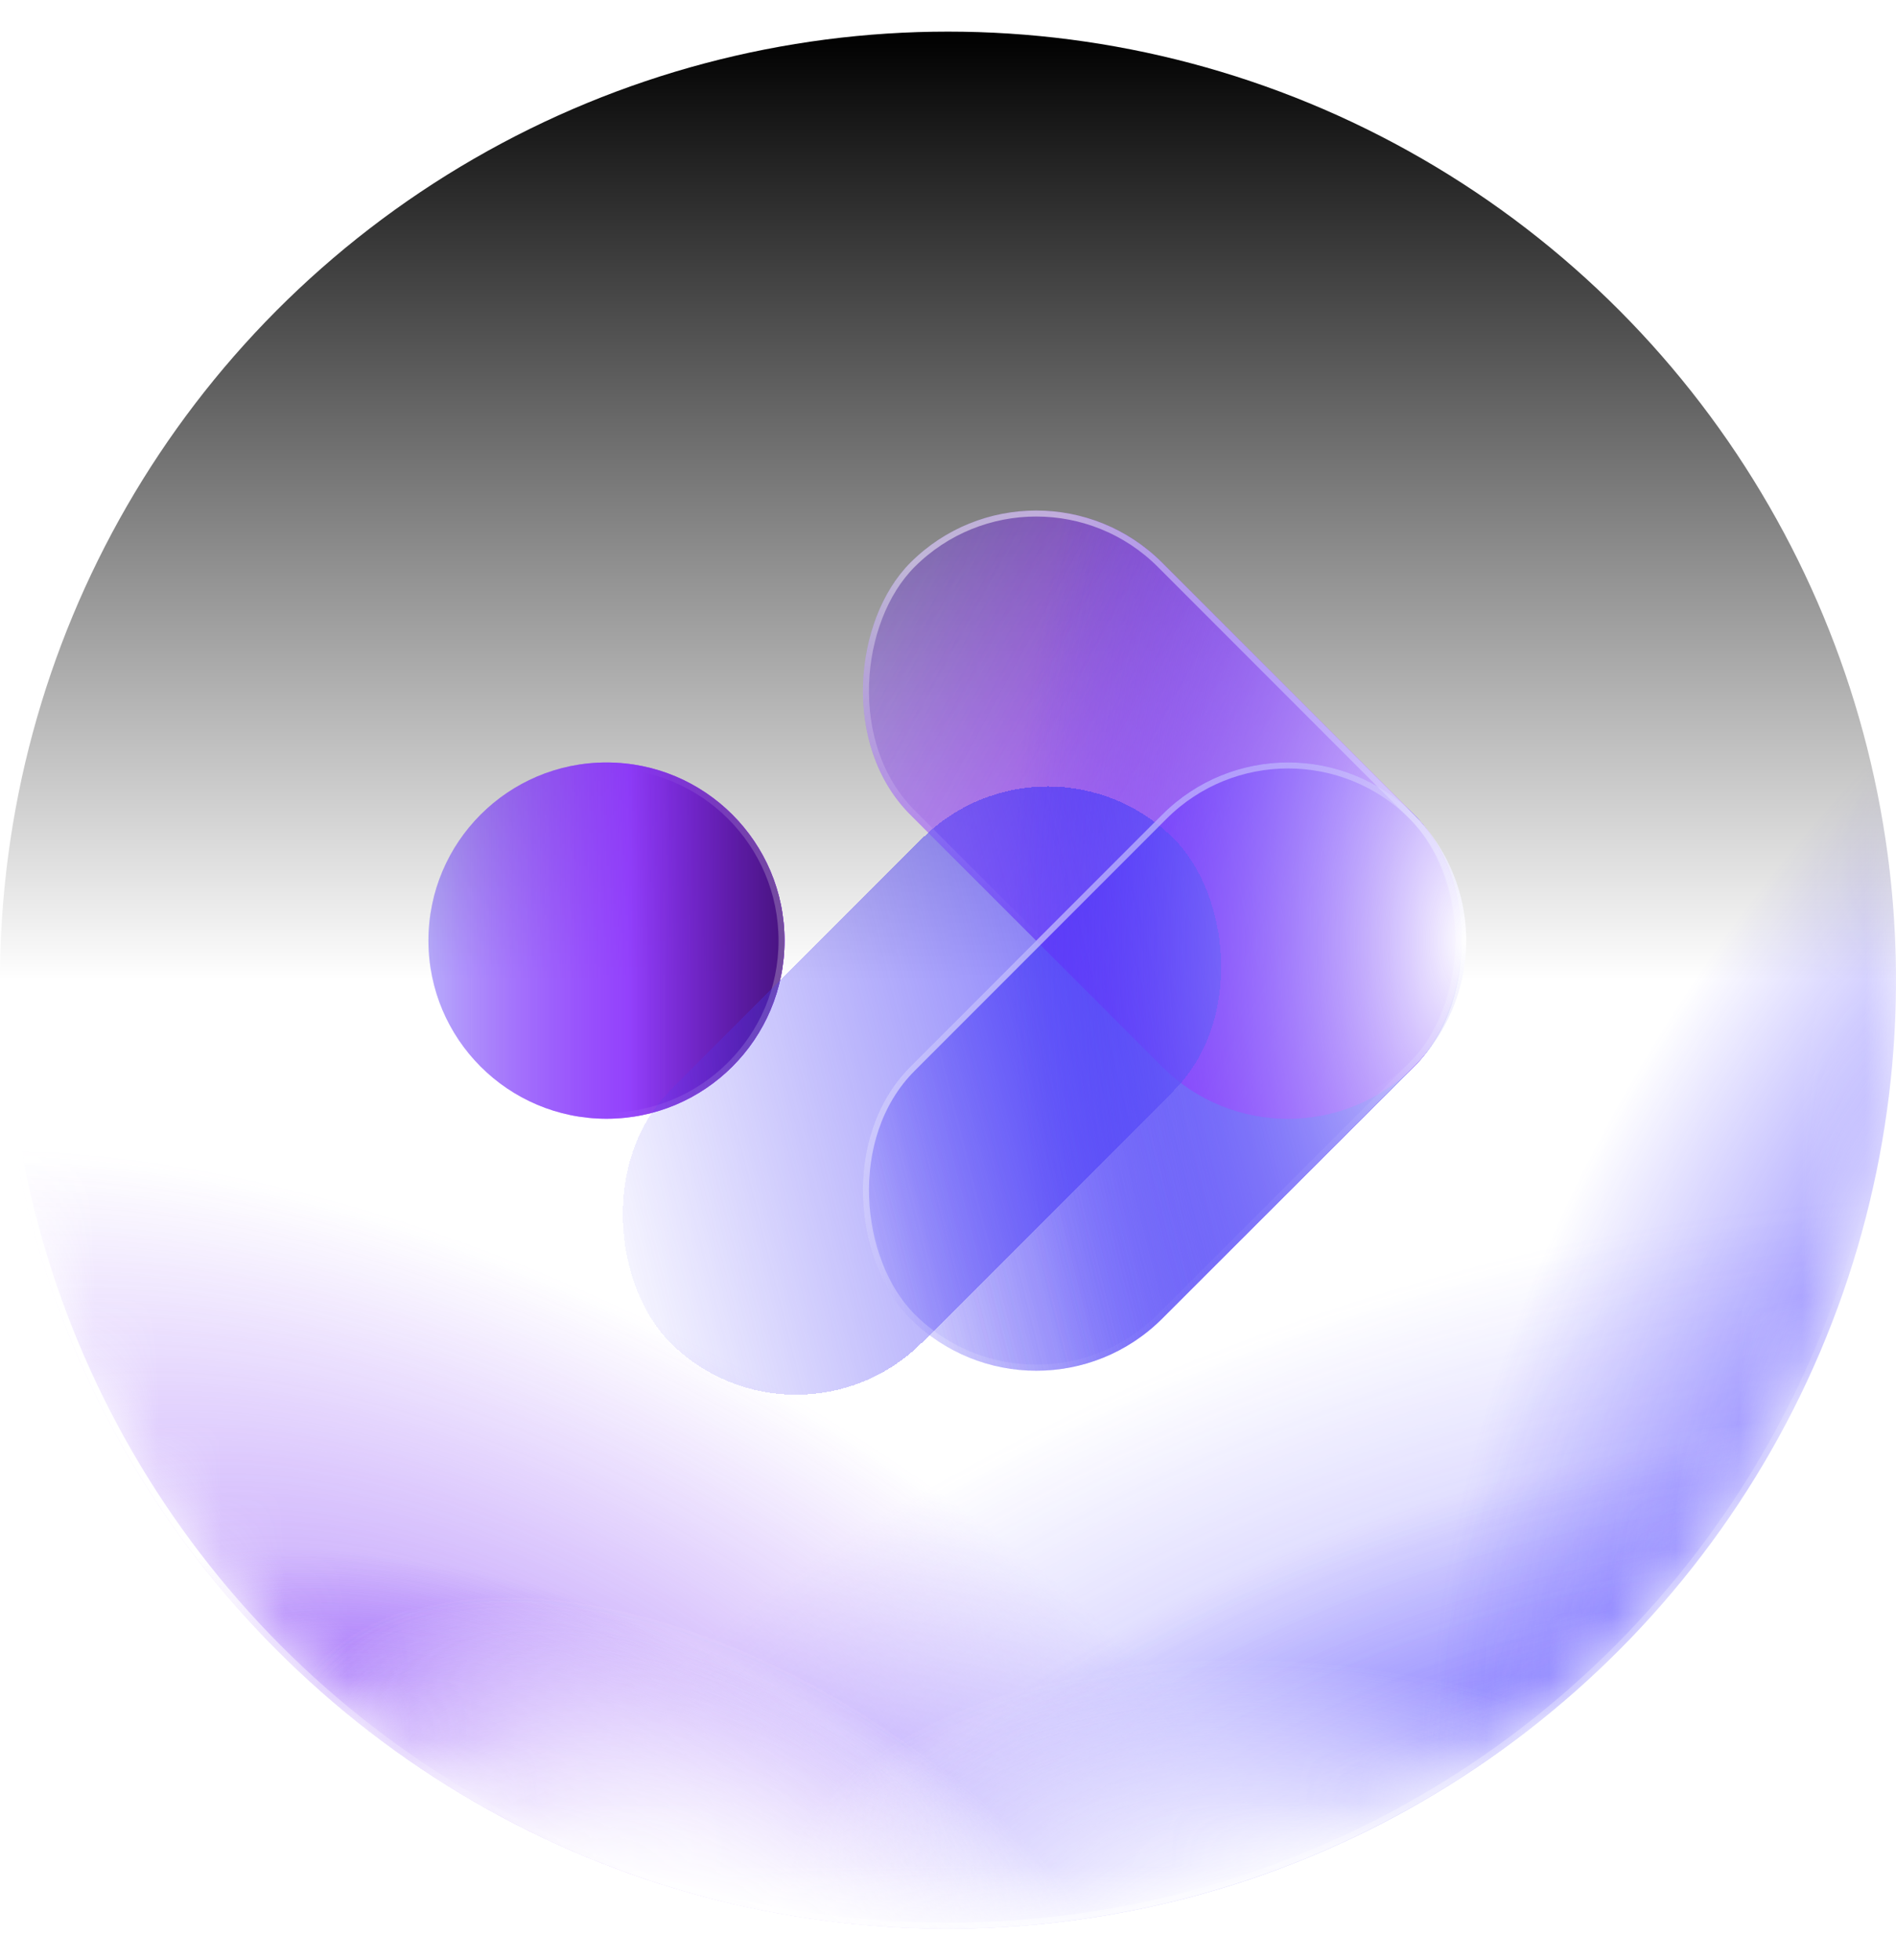 <svg style="color: transparent;" aria-hidden="true" class="MuiSvgIcon-root MuiSvgIcon-fontSizeMedium css-tw1pgz" fill="none" height="31" width="30" xmlns="http://www.w3.org/2000/svg"><mask style="mask-type: alpha;" height="31" width="30" y="0" x="0" maskUnits="userSpaceOnUse" id="purple-sphere_svg__a"><circle fill="#D9D9D9" transform="matrix(1 0 0 -1 0 30.5)" r="15" cy="15" cx="15"></circle></mask><g mask="url(#purple-sphere_svg__a)"><g transform="matrix(1 0 0 -1 0 30.5)" filter="url(#purple-sphere_svg__b)" opacity="0.6"><circle fill="url(#purple-sphere_svg__c)" r="15" cy="15" cx="15"></circle><circle fill="url(#purple-sphere_svg__d)" r="15" cy="15" cx="15"></circle><circle stroke-width="0.095" stroke="#fff" r="14.953" cy="15" cx="15"></circle></g><g transform="matrix(1 0 0 -1 0 30.5)" filter="url(#purple-sphere_svg__e)"><circle fill="url(#purple-sphere_svg__f)" r="15" cy="15" cx="15"></circle><circle fill="url(#purple-sphere_svg__g)" r="15" cy="15" cx="15"></circle></g><g style="mix-blend-mode: screen;" filter="url(#purple-sphere_svg__h)"><circle fill="url(#purple-sphere_svg__i)" transform="scale(1 -1) rotate(41.67 55.071 -.25)" r="15" cy="15" cx="15"></circle></g><g style="mix-blend-mode: overlay;" filter="url(#purple-sphere_svg__j)"><circle fill="url(#purple-sphere_svg__k)" transform="scale(1 -1) rotate(-31.327 -39.387 -.25)" r="15" cy="15" cx="15"></circle></g><g style="mix-blend-mode: overlay;" filter="url(#purple-sphere_svg__l)"><circle fill="url(#purple-sphere_svg__m)" transform="matrix(1 0 0 -1 -.002 30.498)" r="15" cy="15" cx="15"></circle></g><g style="mix-blend-mode: overlay;" filter="url(#purple-sphere_svg__n)"><circle fill="url(#purple-sphere_svg__o)" transform="scale(1 -1) rotate(-31.327 -39.387 -.25)" r="15" cy="15" cx="15"></circle></g><g style="mix-blend-mode: overlay;" filter="url(#purple-sphere_svg__p)"><circle fill="url(#purple-sphere_svg__q)" transform="matrix(1 0 0 -1 -.002 30.498)" r="15" cy="15" cx="15"></circle></g><g style="mix-blend-mode: overlay;" filter="url(#purple-sphere_svg__r)"><circle fill="url(#purple-sphere_svg__s)" transform="scale(1 -1) rotate(-31.327 -39.387 -.25)" r="15" cy="15" cx="15"></circle></g></g><circle fill-opacity="0.4" fill="url(#purple-sphere_svg__t)" transform="matrix(1 0 0 -1 0 30.5)" r="15" cy="15" cx="15"></circle><circle fill="url(#purple-sphere_svg__u)" transform="matrix(1 0 0 -1 0 30.5)" r="15" cy="15" cx="15"></circle><rect fill="url(#purple-sphere_svg__v)" transform="scale(-1 1) rotate(45 -23.337 -19.157)" rx="2.817" height="5.635" width="11.269"></rect><rect fill="url(#purple-sphere_svg__w)" transform="scale(-1 1) rotate(45 -23.337 -19.157)" rx="2.817" height="5.635" width="11.269"></rect><circle fill="url(#purple-sphere_svg__x)" r="2.817" cy="14.875" cx="9.596"></circle><circle fill-opacity="0.2" fill="#483AF7" r="2.817" cy="14.875" cx="9.596"></circle><rect fill-opacity="0.7" fill="url(#purple-sphere_svg__y)" transform="rotate(45 16.396 6.907)" rx="2.817" height="5.635" width="11.269" y="6.907" x="16.396"></rect><rect fill="url(#purple-sphere_svg__z)" transform="scale(-1 1) rotate(45 -23.337 -19.157)" rx="2.817" height="5.635" width="11.269"></rect><circle fill="url(#purple-sphere_svg__A)" r="2.817" cy="14.875" cx="9.596"></circle><circle fill-opacity="0.2" fill="#483AF7" r="2.817" cy="14.875" cx="9.596"></circle><circle fill-opacity="0.5" fill="url(#purple-sphere_svg__B)" r="2.817" cy="14.875" cx="9.596"></circle><circle style="mix-blend-mode: overlay;" stroke-width="0.095" stroke-opacity="0.3" stroke="url(#purple-sphere_svg__C)" r="2.77" cy="14.875" cx="9.596"></circle><rect fill-opacity="0.2" fill="#483AF7" transform="rotate(45 16.396 6.907)" rx="2.817" height="5.635" width="11.269" y="6.907" x="16.396"></rect><rect fill-opacity="0.7" fill="url(#purple-sphere_svg__D)" transform="rotate(45 16.396 6.907)" rx="2.817" height="5.635" width="11.269" y="6.907" x="16.396"></rect><g filter="url(#purple-sphere_svg__E)"><rect shape-rendering="crispEdges" fill="url(#purple-sphere_svg__F)" transform="scale(-1 1) rotate(45 -23.337 -19.157)" rx="2.817" height="5.635" width="11.269"></rect></g><rect style="mix-blend-mode: overlay;" stroke-width="0.095" stroke-opacity="0.6" stroke="url(#purple-sphere_svg__G)" transform="scale(-1 1) rotate(45 -23.337 -19.09)" rx="2.77" height="5.539" width="11.174" y="0.067"></rect><rect style="mix-blend-mode: soft-light;" stroke-width="0.095" stroke-opacity="0.5" stroke="url(#purple-sphere_svg__H)" transform="rotate(45 16.396 6.974)" rx="2.77" height="5.539" width="11.174" y="6.974" x="16.396"></rect><path style="mix-blend-mode: overlay;" fill="url(#purple-sphere_svg__I)" d="M18.39 8.899a2.817 2.817 0 1 0-3.985 3.984l1.992 1.992-1.992 1.992a2.817 2.817 0 0 0 3.985 3.984l3.984-3.984a2.817 2.817 0 0 0-.023-4.007l-3.962-3.961Z" clip-rule="evenodd" fill-rule="evenodd"></path><defs><linearGradient gradientUnits="userSpaceOnUse" y2="30" x2="15" y1="15" x1="15" id="purple-sphere_svg__u"><stop stop-opacity="0"></stop><stop offset="1"></stop></linearGradient><linearGradient gradientUnits="userSpaceOnUse" y2="1.465" x2="11.831" y1="8.669" x1="-0.218" id="purple-sphere_svg__v"><stop stop-color="#483AF7"></stop><stop stop-opacity="0" stop-color="#483AF7" offset="1"></stop></linearGradient><linearGradient gradientUnits="userSpaceOnUse" y2="1.465" x2="11.831" y1="8.669" x1="-0.218" id="purple-sphere_svg__w"><stop stop-color="#483AF7"></stop><stop stop-opacity="0" stop-color="#483AF7" offset="1"></stop></linearGradient><linearGradient gradientUnits="userSpaceOnUse" y2="14.875" x2="6.524" y1="14.875" x1="12.413" id="purple-sphere_svg__x"><stop stop-color="#A123FF"></stop><stop stop-opacity="0" stop-color="#A123FF" offset="1"></stop></linearGradient><linearGradient gradientUnits="userSpaceOnUse" y2="11.369" x2="15.371" y1="7.976" x1="26.915" id="purple-sphere_svg__y"><stop stop-color="#A123FF"></stop><stop stop-opacity="0" stop-color="#A123FF" offset="1"></stop></linearGradient><linearGradient gradientUnits="userSpaceOnUse" y2="1.465" x2="11.831" y1="8.669" x1="-0.218" id="purple-sphere_svg__z"><stop stop-color="#483AF7"></stop><stop stop-opacity="0" stop-color="#483AF7" offset="1"></stop></linearGradient><linearGradient gradientUnits="userSpaceOnUse" y2="14.875" x2="6.524" y1="14.875" x1="12.413" id="purple-sphere_svg__A"><stop stop-color="#A123FF"></stop><stop stop-opacity="0" stop-color="#A123FF" offset="1"></stop></linearGradient><linearGradient gradientUnits="userSpaceOnUse" y2="14.875" x2="9.95" y1="14.875" x1="12.413" id="purple-sphere_svg__B"><stop></stop><stop stop-opacity="0" offset="1"></stop></linearGradient><linearGradient gradientUnits="userSpaceOnUse" y2="18.57" x2="9.507" y1="18.875" x1="12.537" id="purple-sphere_svg__C"><stop stop-color="#fff"></stop><stop stop-opacity="0" stop-color="#fff" offset="1"></stop></linearGradient><linearGradient gradientUnits="userSpaceOnUse" y2="11.369" x2="15.371" y1="7.976" x1="26.915" id="purple-sphere_svg__D"><stop stop-color="#A123FF"></stop><stop stop-opacity="0" stop-color="#A123FF" offset="1"></stop></linearGradient><linearGradient gradientUnits="userSpaceOnUse" y2="1.465" x2="11.831" y1="8.669" x1="-0.218" id="purple-sphere_svg__F"><stop stop-color="#483AF7"></stop><stop stop-opacity="0" stop-color="#483AF7" offset="1"></stop></linearGradient><linearGradient gradientUnits="userSpaceOnUse" y2="6.45" x2="6.035" y1="-0.483" x1="4.835" id="purple-sphere_svg__G"><stop stop-color="#fff"></stop><stop stop-opacity="0" stop-color="#fff" offset="1"></stop></linearGradient><linearGradient gradientUnits="userSpaceOnUse" y2="12.541" x2="22.031" y1="8.281" x1="20.588" id="purple-sphere_svg__H"><stop stop-color="#fff"></stop><stop stop-opacity="0" stop-color="#fff" offset="1"></stop></linearGradient><radialGradient gradientTransform="matrix(4.217 7.513 -14.732 8.269 7.806 1.151)" gradientUnits="userSpaceOnUse" r="1" cy="0" cx="0" id="purple-sphere_svg__c"><stop stop-color="#7F37F8"></stop><stop stop-opacity="0" stop-color="#7F37F8" offset="1"></stop></radialGradient><radialGradient gradientTransform="matrix(-3.878 11.925 -20.541 -6.68 25.547 -1.902)" gradientUnits="userSpaceOnUse" r="1" cy="0" cx="0" id="purple-sphere_svg__d"><stop stop-color="#4B3CFF"></stop><stop stop-opacity="0" stop-color="#4B3CFF" offset="1"></stop></radialGradient><radialGradient gradientTransform="matrix(1.335 4.083 -8.006 2.618 7.806 1.151)" gradientUnits="userSpaceOnUse" r="1" cy="0" cx="0" id="purple-sphere_svg__f"><stop stop-color="#7F37F8"></stop><stop stop-opacity="0" stop-color="#7F37F8" offset="1"></stop></radialGradient><radialGradient gradientTransform="rotate(106.698 13.481 8.553) scale(9.245 15.926)" gradientUnits="userSpaceOnUse" r="1" cy="0" cx="0" id="purple-sphere_svg__g"><stop stop-color="#4B3CFF"></stop><stop stop-opacity="0" stop-color="#4B3CFF" offset="1"></stop></radialGradient><radialGradient gradientTransform="rotate(106.698 13.481 8.553) scale(9.245 15.926)" gradientUnits="userSpaceOnUse" r="1" cy="0" cx="0" id="purple-sphere_svg__i"><stop stop-color="#4B3CFF"></stop><stop stop-opacity="0" stop-color="#4B3CFF" offset="1"></stop></radialGradient><radialGradient gradientTransform="rotate(84.732 10.618 10.913) scale(9.624 16.578)" gradientUnits="userSpaceOnUse" r="1" cy="0" cx="0" id="purple-sphere_svg__k"><stop stop-color="#fff"></stop><stop stop-opacity="0" stop-color="#fff" offset="0.517"></stop></radialGradient><radialGradient gradientTransform="rotate(84.732 10.618 10.913) scale(9.624 16.578)" gradientUnits="userSpaceOnUse" r="1" cy="0" cx="0" id="purple-sphere_svg__m"><stop stop-color="#fff"></stop><stop stop-opacity="0" stop-color="#fff" offset="0.517"></stop></radialGradient><radialGradient gradientTransform="rotate(84.732 10.618 10.913) scale(9.624 16.578)" gradientUnits="userSpaceOnUse" r="1" cy="0" cx="0" id="purple-sphere_svg__o"><stop stop-color="#fff"></stop><stop stop-opacity="0" stop-color="#fff" offset="0.517"></stop></radialGradient><radialGradient gradientTransform="rotate(84.732 10.618 10.913) scale(9.624 16.578)" gradientUnits="userSpaceOnUse" r="1" cy="0" cx="0" id="purple-sphere_svg__q"><stop stop-color="#fff"></stop><stop stop-opacity="0" stop-color="#fff" offset="0.517"></stop></radialGradient><radialGradient gradientTransform="rotate(84.732 10.618 10.913) scale(9.624 16.578)" gradientUnits="userSpaceOnUse" r="1" cy="0" cx="0" id="purple-sphere_svg__s"><stop stop-color="#fff"></stop><stop stop-opacity="0" stop-color="#fff" offset="0.517"></stop></radialGradient><radialGradient gradientTransform="matrix(-7.424 -10.264 7.552 -5.462 20.333 29.09)" gradientUnits="userSpaceOnUse" r="1" cy="0" cx="0" id="purple-sphere_svg__t"><stop stop-color="#fff"></stop><stop stop-opacity="0" stop-color="#fff" offset="1"></stop></radialGradient><radialGradient gradientTransform="matrix(-7.191 0 0 -14.381 23.199 14.875)" gradientUnits="userSpaceOnUse" r="1" cy="0" cx="0" id="purple-sphere_svg__I"><stop stop-color="#fff"></stop><stop stop-opacity="0" stop-color="#483AF7" offset="1"></stop></radialGradient><filter color-interpolation-filters="sRGB" filterUnits="userSpaceOnUse" height="35.702" width="35.702" y="-2.351" x="-2.851" id="purple-sphere_svg__b"><feFlood result="BackgroundImageFix" flood-opacity="0"></feFlood><feBlend result="shape" in2="BackgroundImageFix" in="SourceGraphic"></feBlend><feGaussianBlur result="effect1_foregroundBlur_5810_13502" stdDeviation="1.425"></feGaussianBlur></filter><filter color-interpolation-filters="sRGB" filterUnits="userSpaceOnUse" height="37.602" width="37.602" y="-3.301" x="-3.801" id="purple-sphere_svg__e"><feFlood result="BackgroundImageFix" flood-opacity="0"></feFlood><feBlend result="shape" in2="BackgroundImageFix" in="SourceGraphic"></feBlend><feGaussianBlur result="effect1_foregroundBlur_5810_13502" stdDeviation="1.901"></feGaussianBlur></filter><filter color-interpolation-filters="sRGB" filterUnits="userSpaceOnUse" height="37.602" width="37.603" y="-3.301" x="-3.802" id="purple-sphere_svg__h"><feFlood result="BackgroundImageFix" flood-opacity="0"></feFlood><feBlend result="shape" in2="BackgroundImageFix" in="SourceGraphic"></feBlend><feGaussianBlur result="effect1_foregroundBlur_5810_13502" stdDeviation="1.901"></feGaussianBlur></filter><filter color-interpolation-filters="sRGB" filterUnits="userSpaceOnUse" height="37.606" width="37.607" y="-3.303" x="-3.804" id="purple-sphere_svg__j"><feFlood result="BackgroundImageFix" flood-opacity="0"></feFlood><feBlend result="shape" in2="BackgroundImageFix" in="SourceGraphic"></feBlend><feGaussianBlur result="effect1_foregroundBlur_5810_13502" stdDeviation="1.901"></feGaussianBlur></filter><filter color-interpolation-filters="sRGB" filterUnits="userSpaceOnUse" height="37.602" width="37.602" y="-3.301" x="-3.801" id="purple-sphere_svg__l"><feFlood result="BackgroundImageFix" flood-opacity="0"></feFlood><feBlend result="shape" in2="BackgroundImageFix" in="SourceGraphic"></feBlend><feGaussianBlur result="effect1_foregroundBlur_5810_13502" stdDeviation="1.901"></feGaussianBlur></filter><filter color-interpolation-filters="sRGB" filterUnits="userSpaceOnUse" height="37.606" width="37.607" y="-3.303" x="-3.804" id="purple-sphere_svg__n"><feFlood result="BackgroundImageFix" flood-opacity="0"></feFlood><feBlend result="shape" in2="BackgroundImageFix" in="SourceGraphic"></feBlend><feGaussianBlur result="effect1_foregroundBlur_5810_13502" stdDeviation="1.901"></feGaussianBlur></filter><filter color-interpolation-filters="sRGB" filterUnits="userSpaceOnUse" height="37.602" width="37.602" y="-3.301" x="-3.801" id="purple-sphere_svg__p"><feFlood result="BackgroundImageFix" flood-opacity="0"></feFlood><feBlend result="shape" in2="BackgroundImageFix" in="SourceGraphic"></feBlend><feGaussianBlur result="effect1_foregroundBlur_5810_13502" stdDeviation="1.901"></feGaussianBlur></filter><filter color-interpolation-filters="sRGB" filterUnits="userSpaceOnUse" height="37.606" width="37.607" y="-3.303" x="-3.804" id="purple-sphere_svg__r"><feFlood result="BackgroundImageFix" flood-opacity="0"></feFlood><feBlend result="shape" in2="BackgroundImageFix" in="SourceGraphic"></feBlend><feGaussianBlur result="effect1_foregroundBlur_5810_13502" stdDeviation="1.901"></feGaussianBlur></filter><filter color-interpolation-filters="sRGB" filterUnits="userSpaceOnUse" height="13.42" width="15.321" y="10.537" x="7.878" id="purple-sphere_svg__E"><feFlood result="BackgroundImageFix" flood-opacity="0"></feFlood><feColorMatrix result="hardAlpha" values="0 0 0 0 0 0 0 0 0 0 0 0 0 0 0 0 0 0 127 0" in="SourceAlpha"></feColorMatrix><feOffset dy="0.38" dx="-3.801"></feOffset><feGaussianBlur stdDeviation="0.95"></feGaussianBlur><feComposite operator="out" in2="hardAlpha"></feComposite><feColorMatrix values="0 0 0 0 0 0 0 0 0 0 0 0 0 0 0 0 0 0 0.5 0"></feColorMatrix><feBlend result="effect1_dropShadow_5810_13502" in2="BackgroundImageFix"></feBlend><feBlend result="shape" in2="effect1_dropShadow_5810_13502" in="SourceGraphic"></feBlend></filter></defs></svg>
